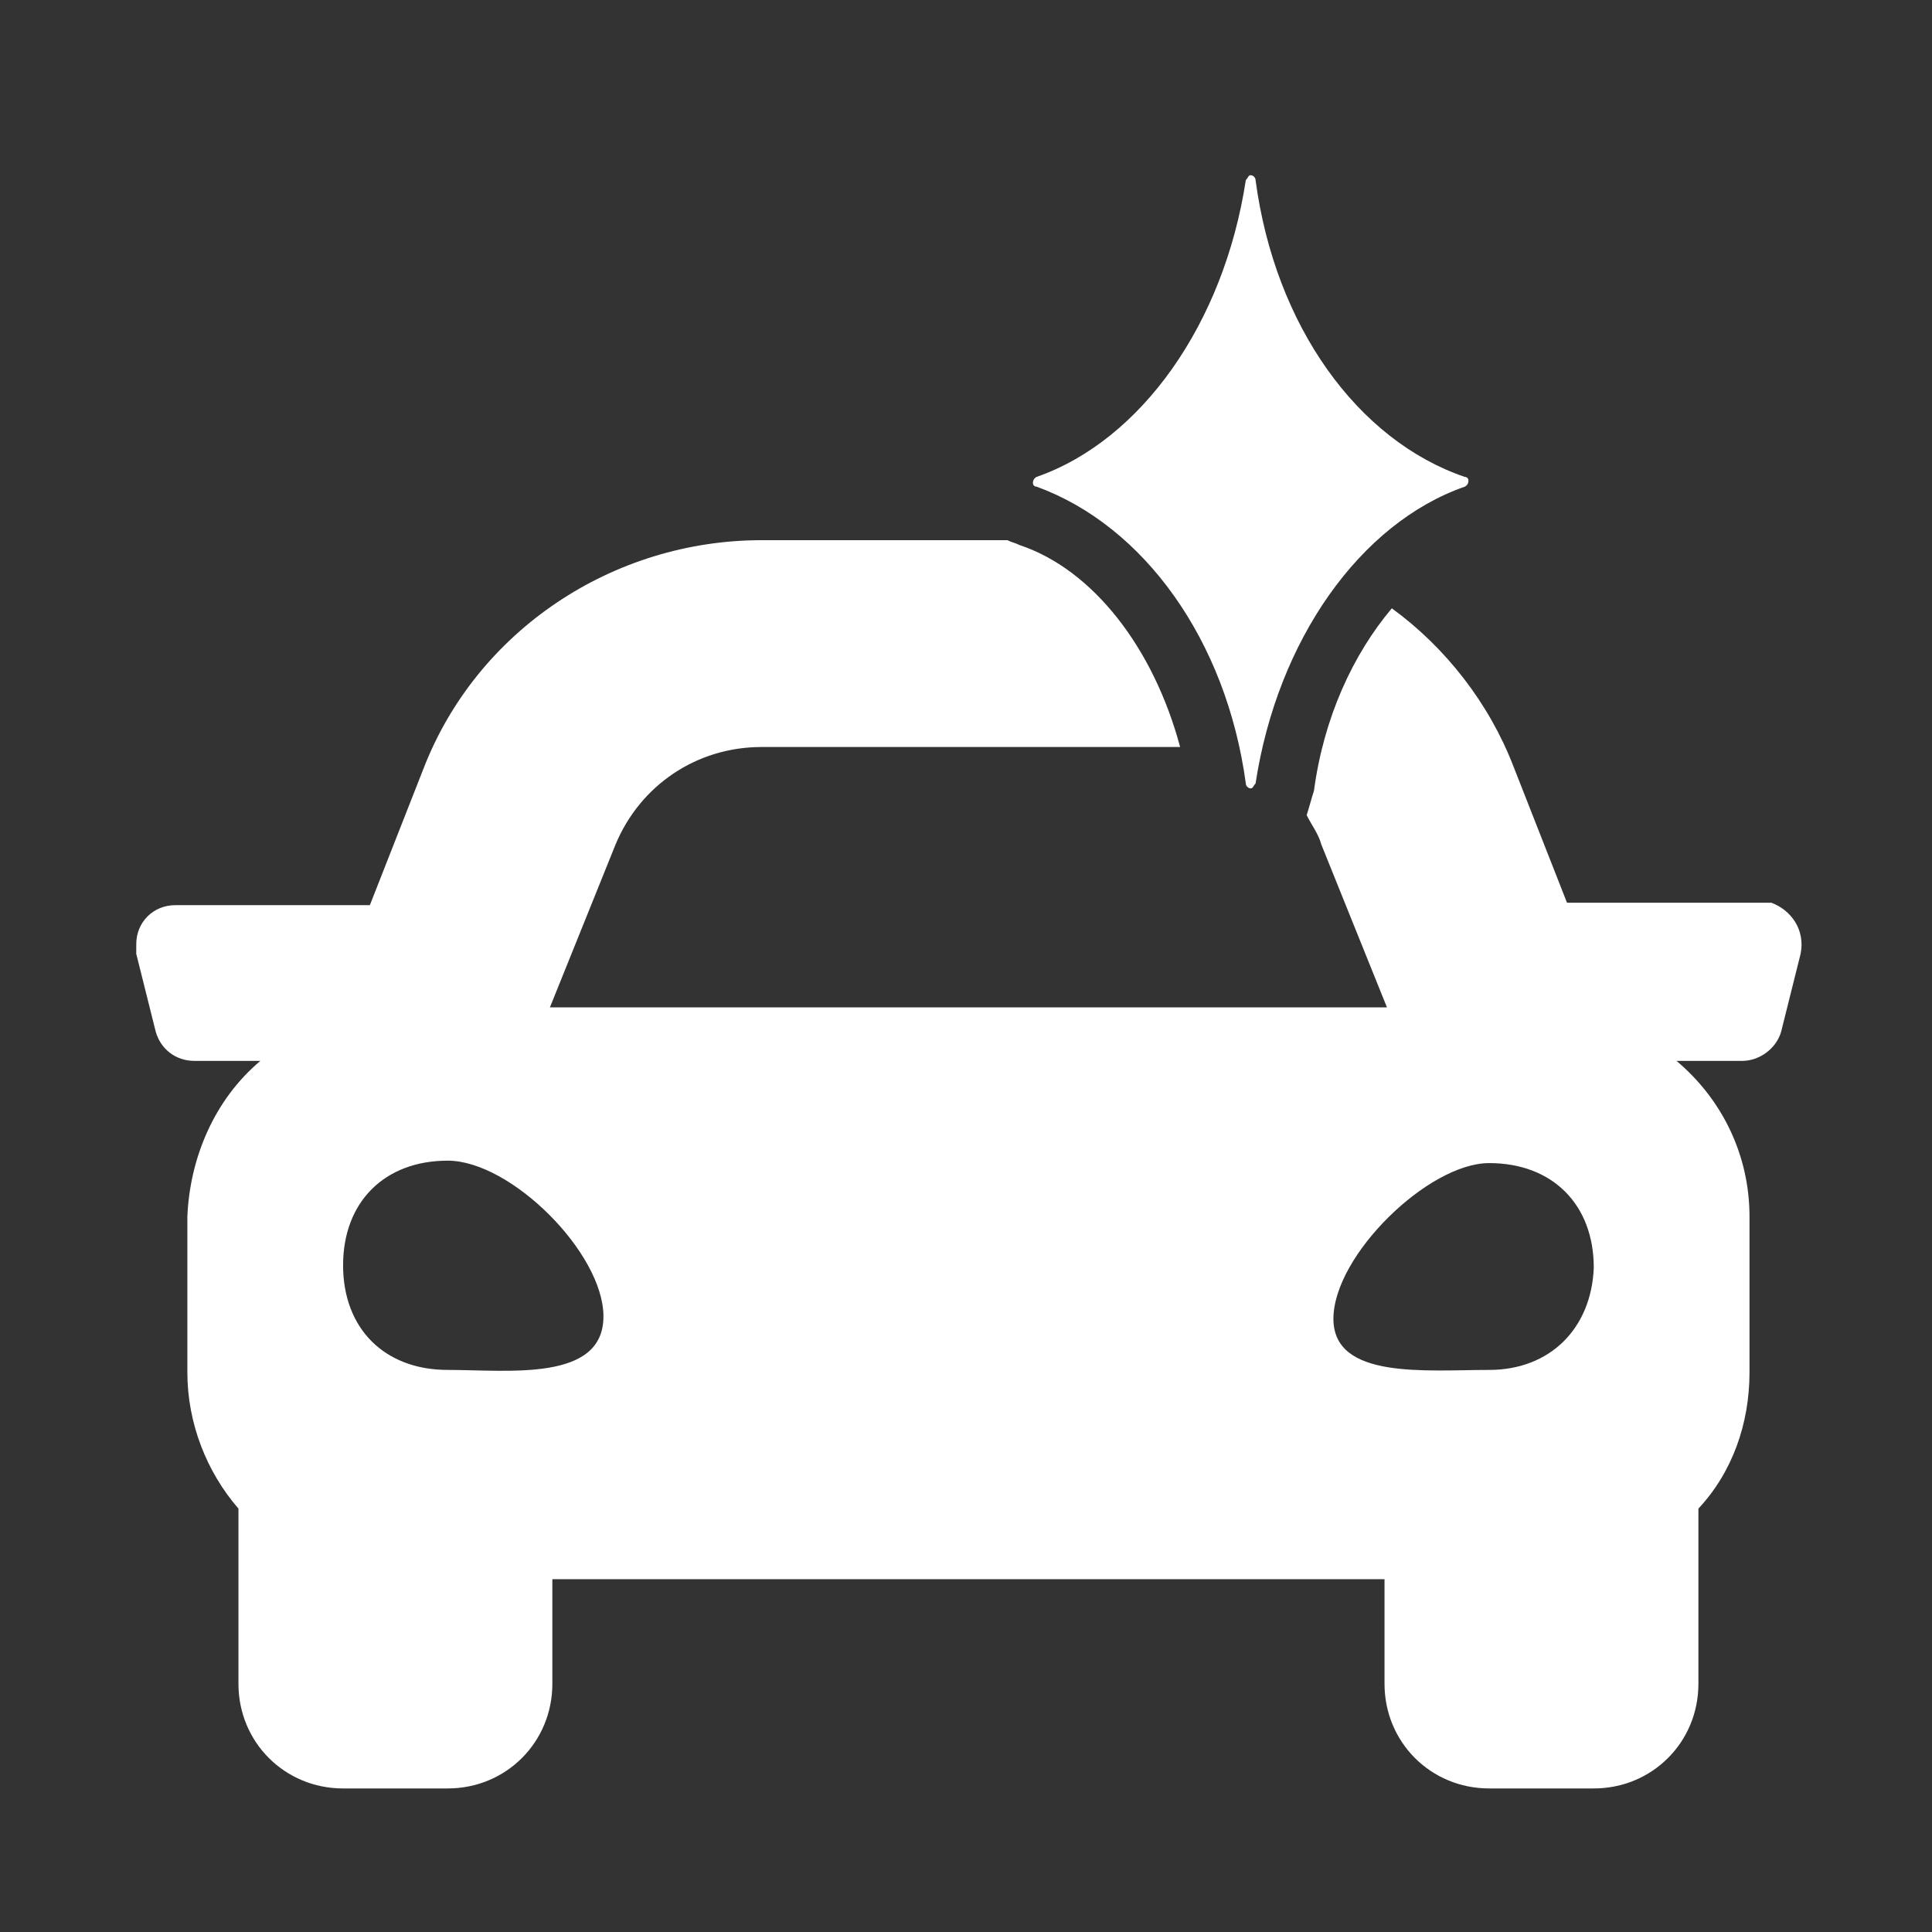 <?xml version="1.0" encoding="utf-8"?>
<!-- Generator: Adobe Illustrator 25.2.0, SVG Export Plug-In . SVG Version: 6.00 Build 0)  -->
<svg version="1.1" id="Layer_1" xmlns="http://www.w3.org/2000/svg" xmlns:xlink="http://www.w3.org/1999/xlink" x="0px" y="0px"
	 viewBox="0 0 79.4 79.4" style="enable-background:new 0 0 79.4 79.4;" xml:space="preserve">
<rect x="0" y="0" width="79.4" height="79.4" fill="#333333" stroke="none"/>
<style type="text/css">
	.st0{fill:none;}
	.st1{fill:#FFFFFF;}
</style>
<g>
	<path class="st0" d="M51.4,34.8c-1.3,0-2.3-0.9-2.5-2.2c-0.1-0.7-0.2-1.3-0.4-1.9c-0.1,0-0.2,0-0.2,0h-17c-2.6,0-5,1.6-6,4
		l-2.7,6.7h34.2l-2.7-6.7c-0.2-0.4-0.4-0.8-0.6-1.2C53.1,34.3,52.3,34.8,51.4,34.8z"/>
	<path class="st0" d="M18.4,47.8c-2.6,0-4.3,1.7-4.3,4.3c0,2.6,1.7,4.3,4.3,4.3s6.4,0.4,6.4-2.1C24.8,51.6,20.9,47.8,18.4,47.8z"/>
	<path class="st0" d="M61.2,47.8c-2.6,0-6.4,3.8-6.4,6.4c0,2.6,3.9,2.1,6.4,2.1c2.6,0,4.3-1.7,4.3-4.3
		C65.4,49.5,63.7,47.8,61.2,47.8z"/>
	<path class="st1" d="M72.8,37.1c-0.1,0-0.3,0-0.4,0h-8l-2.2-5.6c-1-2.6-2.8-4.9-5-6.5c-1.6,1.9-2.8,4.5-3.2,7.5
		c-0.1,0.3-0.2,0.7-0.3,1c0.2,0.4,0.5,0.8,0.6,1.2l2.7,6.7H22.6l2.7-6.7c1-2.4,3.3-4,6-4h17c0.1,0,0.2,0,0.2,0
		c-1.1-4.1-3.6-7.3-6.6-8.3c-0.2-0.1-0.3-0.1-0.5-0.2H31.3c-6.1,0-11.7,3.7-13.9,9.4l-2.2,5.6h-8c-0.9,0-1.6,0.7-1.6,1.6
		c0,0.1,0,0.3,0,0.4l0.8,3.2c0.2,0.7,0.8,1.2,1.6,1.2h2.7c-1.9,1.6-2.9,4-3,6.4v6.4c0,2.1,0.8,4.1,2.1,5.6v7.2
		c0,2.4,1.9,4.3,4.3,4.3h4.3c2.4,0,4.3-1.9,4.3-4.3v-4.3h34.2v4.3c0,2.4,1.9,4.3,4.3,4.3h4.3c2.4,0,4.3-1.9,4.3-4.3V62
		c1.4-1.5,2.1-3.5,2.1-5.6v-6.4c0-2.5-1.1-4.8-3-6.4h2.7c0.7,0,1.4-0.5,1.6-1.2l0.8-3.2C74.2,38.2,73.6,37.4,72.8,37.1z M18.4,56.3
		c-2.6,0-4.3-1.7-4.3-4.3c0-2.6,1.7-4.3,4.3-4.3s6.4,3.8,6.4,6.4C24.8,56.8,20.9,56.3,18.4,56.3z M61.2,56.3c-2.6,0-6.4,0.4-6.4-2.1
		c0-2.6,3.9-6.4,6.4-6.4c2.6,0,4.3,1.7,4.3,4.3C65.4,54.6,63.7,56.3,61.2,56.3z"/>
	<path class="st1" d="M51.2,32.2c0,0.1,0.1,0.2,0.2,0.2c0.1,0,0.1-0.1,0.2-0.2c0.9-5.9,4.3-10.7,8.6-12.2c0.2-0.1,0.2-0.4,0-0.4
		c-4.4-1.5-7.8-6.2-8.6-12.2c0-0.1-0.1-0.2-0.2-0.2c-0.1,0-0.1,0.1-0.2,0.2c-0.9,5.9-4.3,10.7-8.6,12.2c-0.2,0.1-0.2,0.4,0,0.4
		C47,21.6,50.4,26.3,51.2,32.2z"/>
</g>
</svg>
